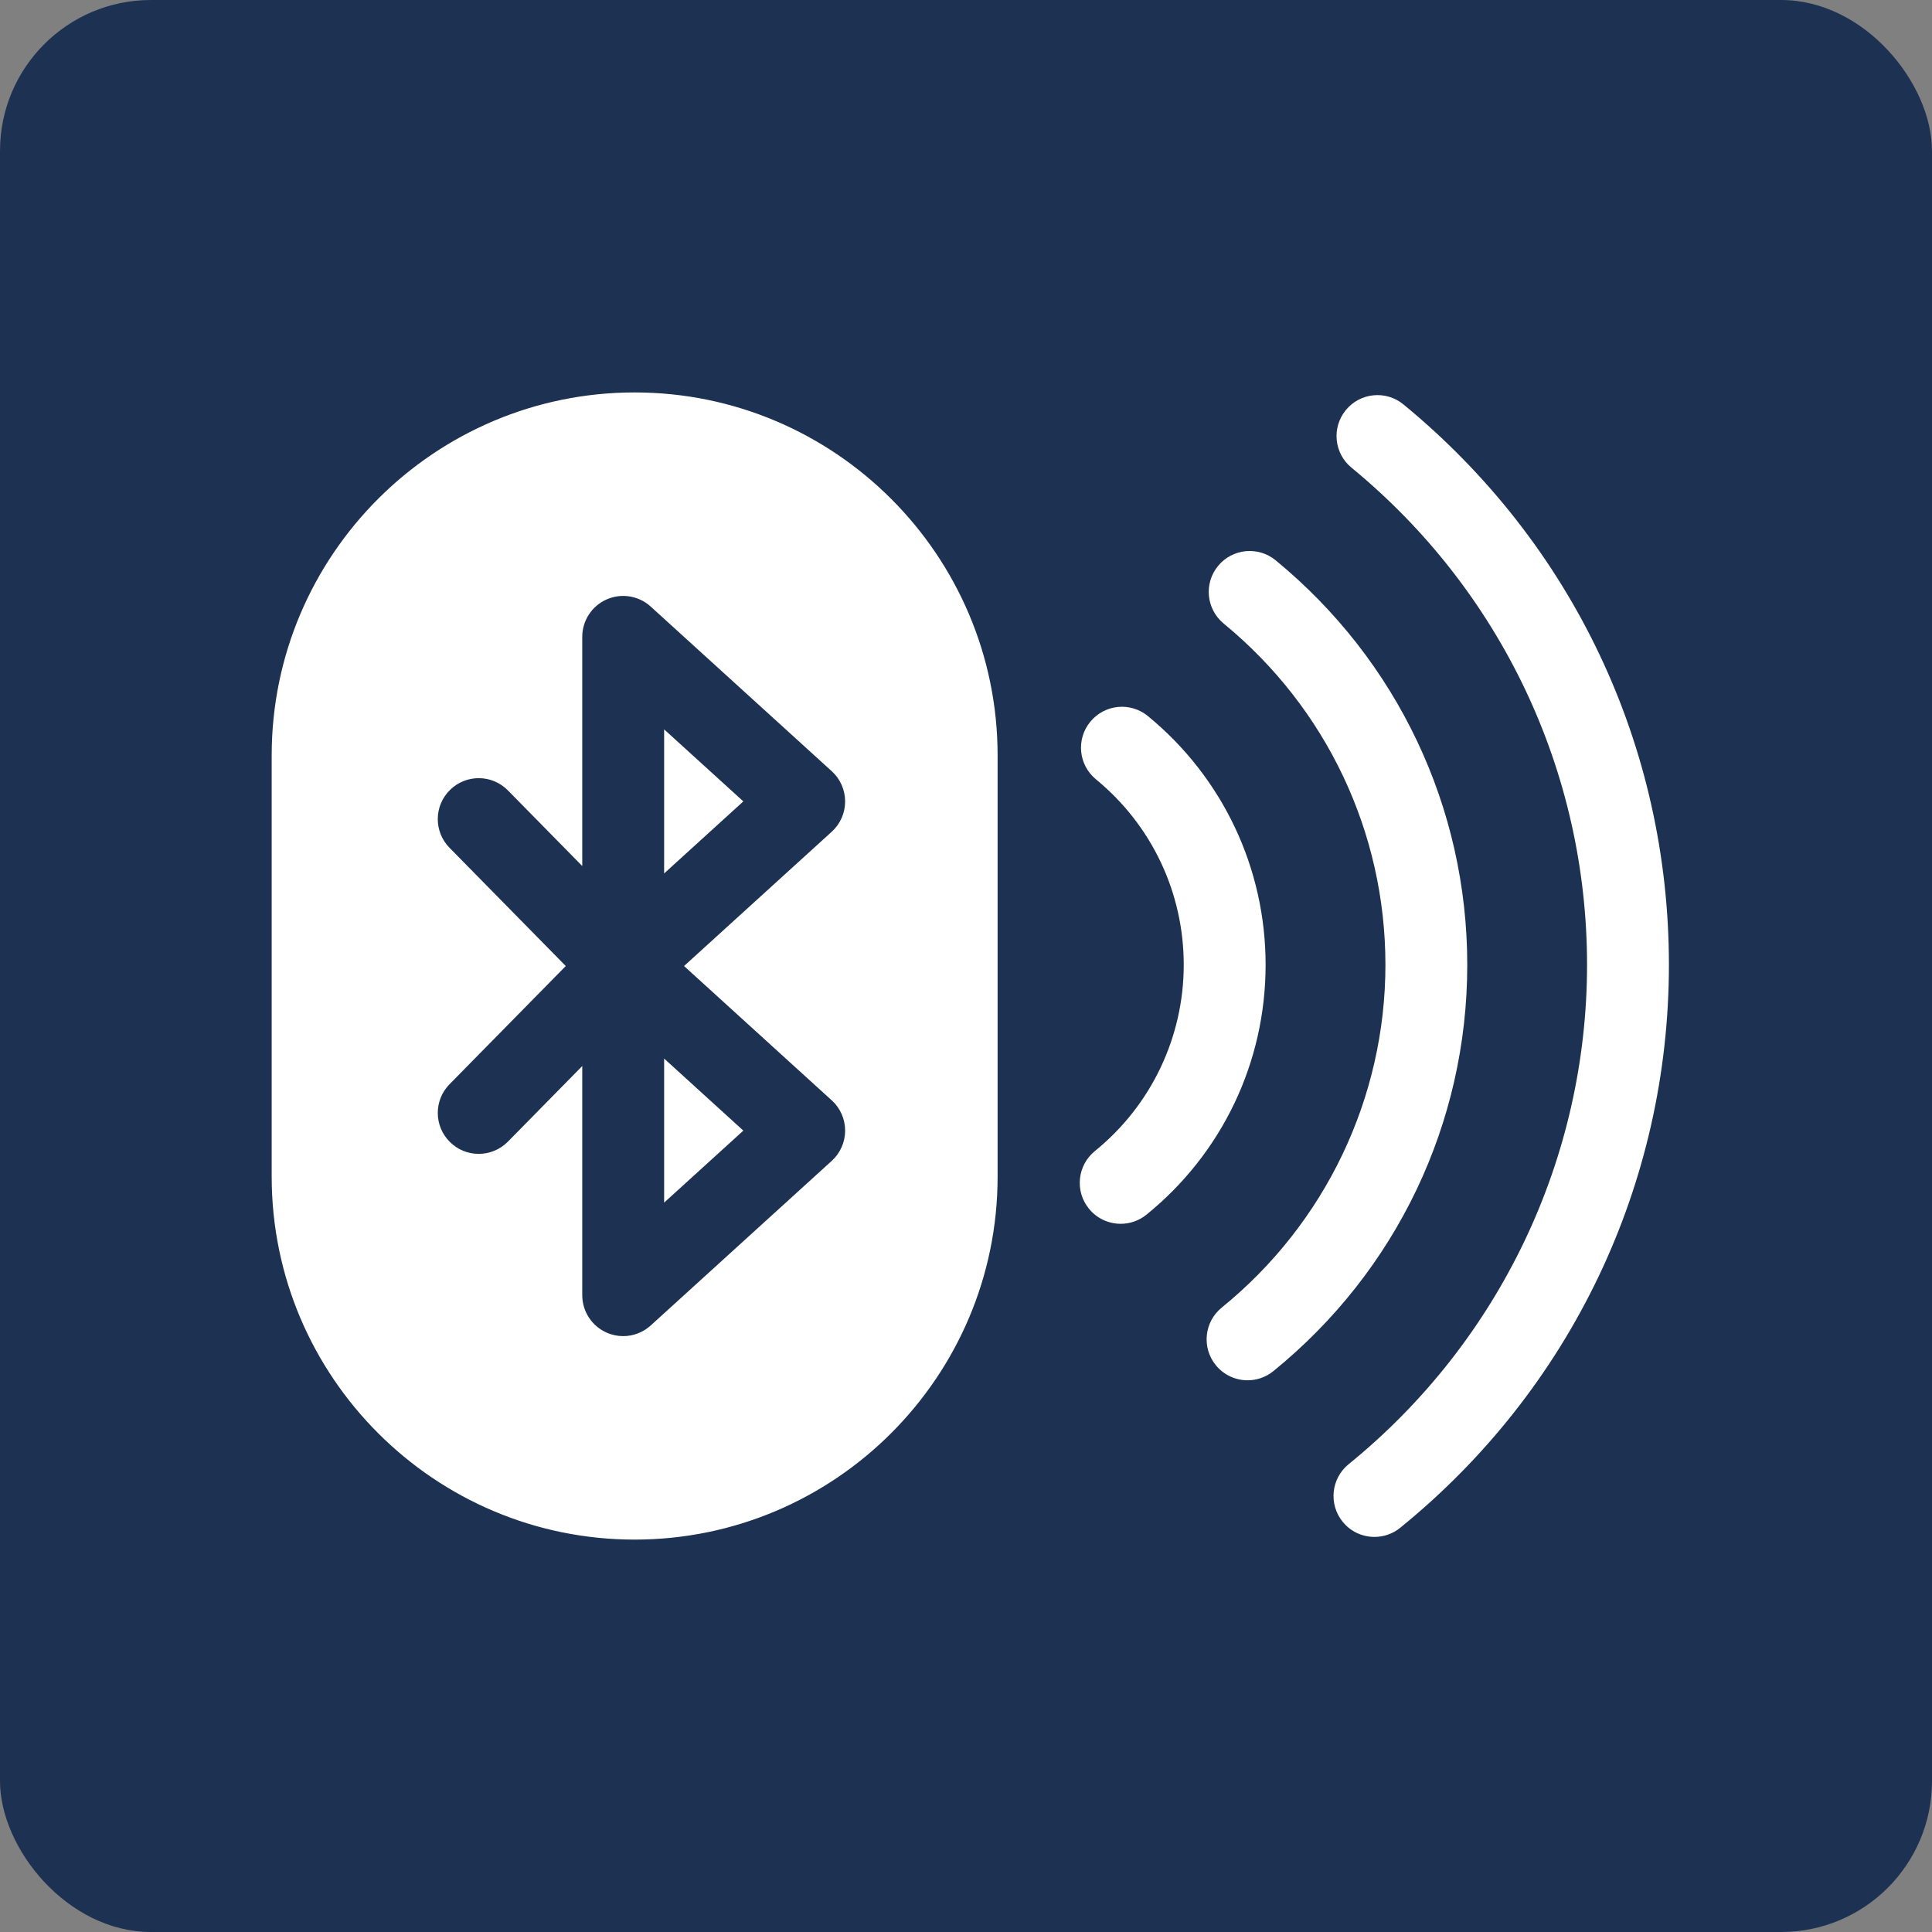 <svg width="64" height="64" viewBox="0 0 64 64" fill="none" xmlns="http://www.w3.org/2000/svg">
<rect x="0" y="0" width="64" height="64" fill="#808080" stroke="none"/>
<rect width="64" height="64" rx="5" fill="#1D3253"/>
<g clip-path="url(#clip0_17_2735)">
<path d="M22 39.839L24.624 37.453L22 35.066V39.839ZM22 28.934L24.624 26.547L22 24.161V28.933V28.934ZM21.023 13C14.393 13 9 18.393 9 25.023V38.978C9 45.607 14.393 51.001 21.023 51.001C27.653 51.001 33.047 45.608 33.047 38.978V25.023C33.046 18.393 27.652 13 21.023 13ZM27.552 36.449C27.835 36.706 27.996 37.07 27.996 37.453C27.996 37.835 27.835 38.199 27.552 38.456L21.556 43.908C21.301 44.139 20.974 44.261 20.644 44.261C20.458 44.261 20.271 44.223 20.096 44.145C19.605 43.928 19.288 43.442 19.288 42.905V35.314L16.826 37.818C16.56 38.088 16.209 38.223 15.859 38.223C15.508 38.223 15.172 38.093 14.908 37.834C14.373 37.309 14.366 36.45 14.891 35.917L18.742 32.001L14.891 28.084C14.366 27.55 14.373 26.692 14.908 26.167C15.442 25.642 16.3 25.649 16.825 26.183L19.288 28.688V21.097C19.288 20.56 19.604 20.074 20.095 19.857C20.586 19.64 21.158 19.732 21.556 20.094L27.552 25.546C27.835 25.803 27.996 26.167 27.996 26.549C27.996 26.932 27.835 27.296 27.552 27.553L22.66 32.001L27.552 36.45V36.449ZM46.491 13.397C45.913 12.921 45.058 13.005 44.583 13.584C44.107 14.163 44.191 15.017 44.77 15.492C49.729 19.566 52.573 25.568 52.573 31.96C52.573 38.351 49.695 44.427 44.676 48.503C44.094 48.975 44.006 49.829 44.478 50.411C44.745 50.741 45.137 50.912 45.531 50.912C45.831 50.912 46.134 50.813 46.385 50.609C52.042 46.015 55.285 39.219 55.285 31.961C55.285 24.702 52.08 17.988 46.491 13.397ZM42.258 18.561C41.679 18.085 40.825 18.169 40.349 18.748C39.874 19.326 39.958 20.18 40.536 20.656C43.941 23.452 45.894 27.573 45.894 31.96C45.894 36.347 43.917 40.517 40.472 43.315C39.891 43.787 39.802 44.641 40.274 45.222C40.542 45.552 40.933 45.724 41.327 45.724C41.627 45.724 41.93 45.625 42.182 45.42C46.264 42.105 48.605 37.199 48.605 31.96C48.605 26.758 46.292 21.874 42.258 18.561ZM38.026 23.721C37.447 23.245 36.593 23.329 36.117 23.909C35.642 24.488 35.726 25.341 36.306 25.817C38.153 27.334 39.213 29.572 39.213 31.96C39.213 34.347 38.141 36.614 36.27 38.13C35.689 38.602 35.599 39.457 36.071 40.038C36.339 40.368 36.73 40.54 37.126 40.54C37.426 40.54 37.728 40.44 37.979 40.237C40.487 38.202 41.925 35.185 41.925 31.96C41.925 28.758 40.504 25.755 38.026 23.721Z" fill="white"/>
</g>
<defs>
<clipPath id="clip0_17_2735">
<rect width="46.285" height="38" fill="white" transform="translate(9 13)"/>
</clipPath>
</defs>
</svg>
